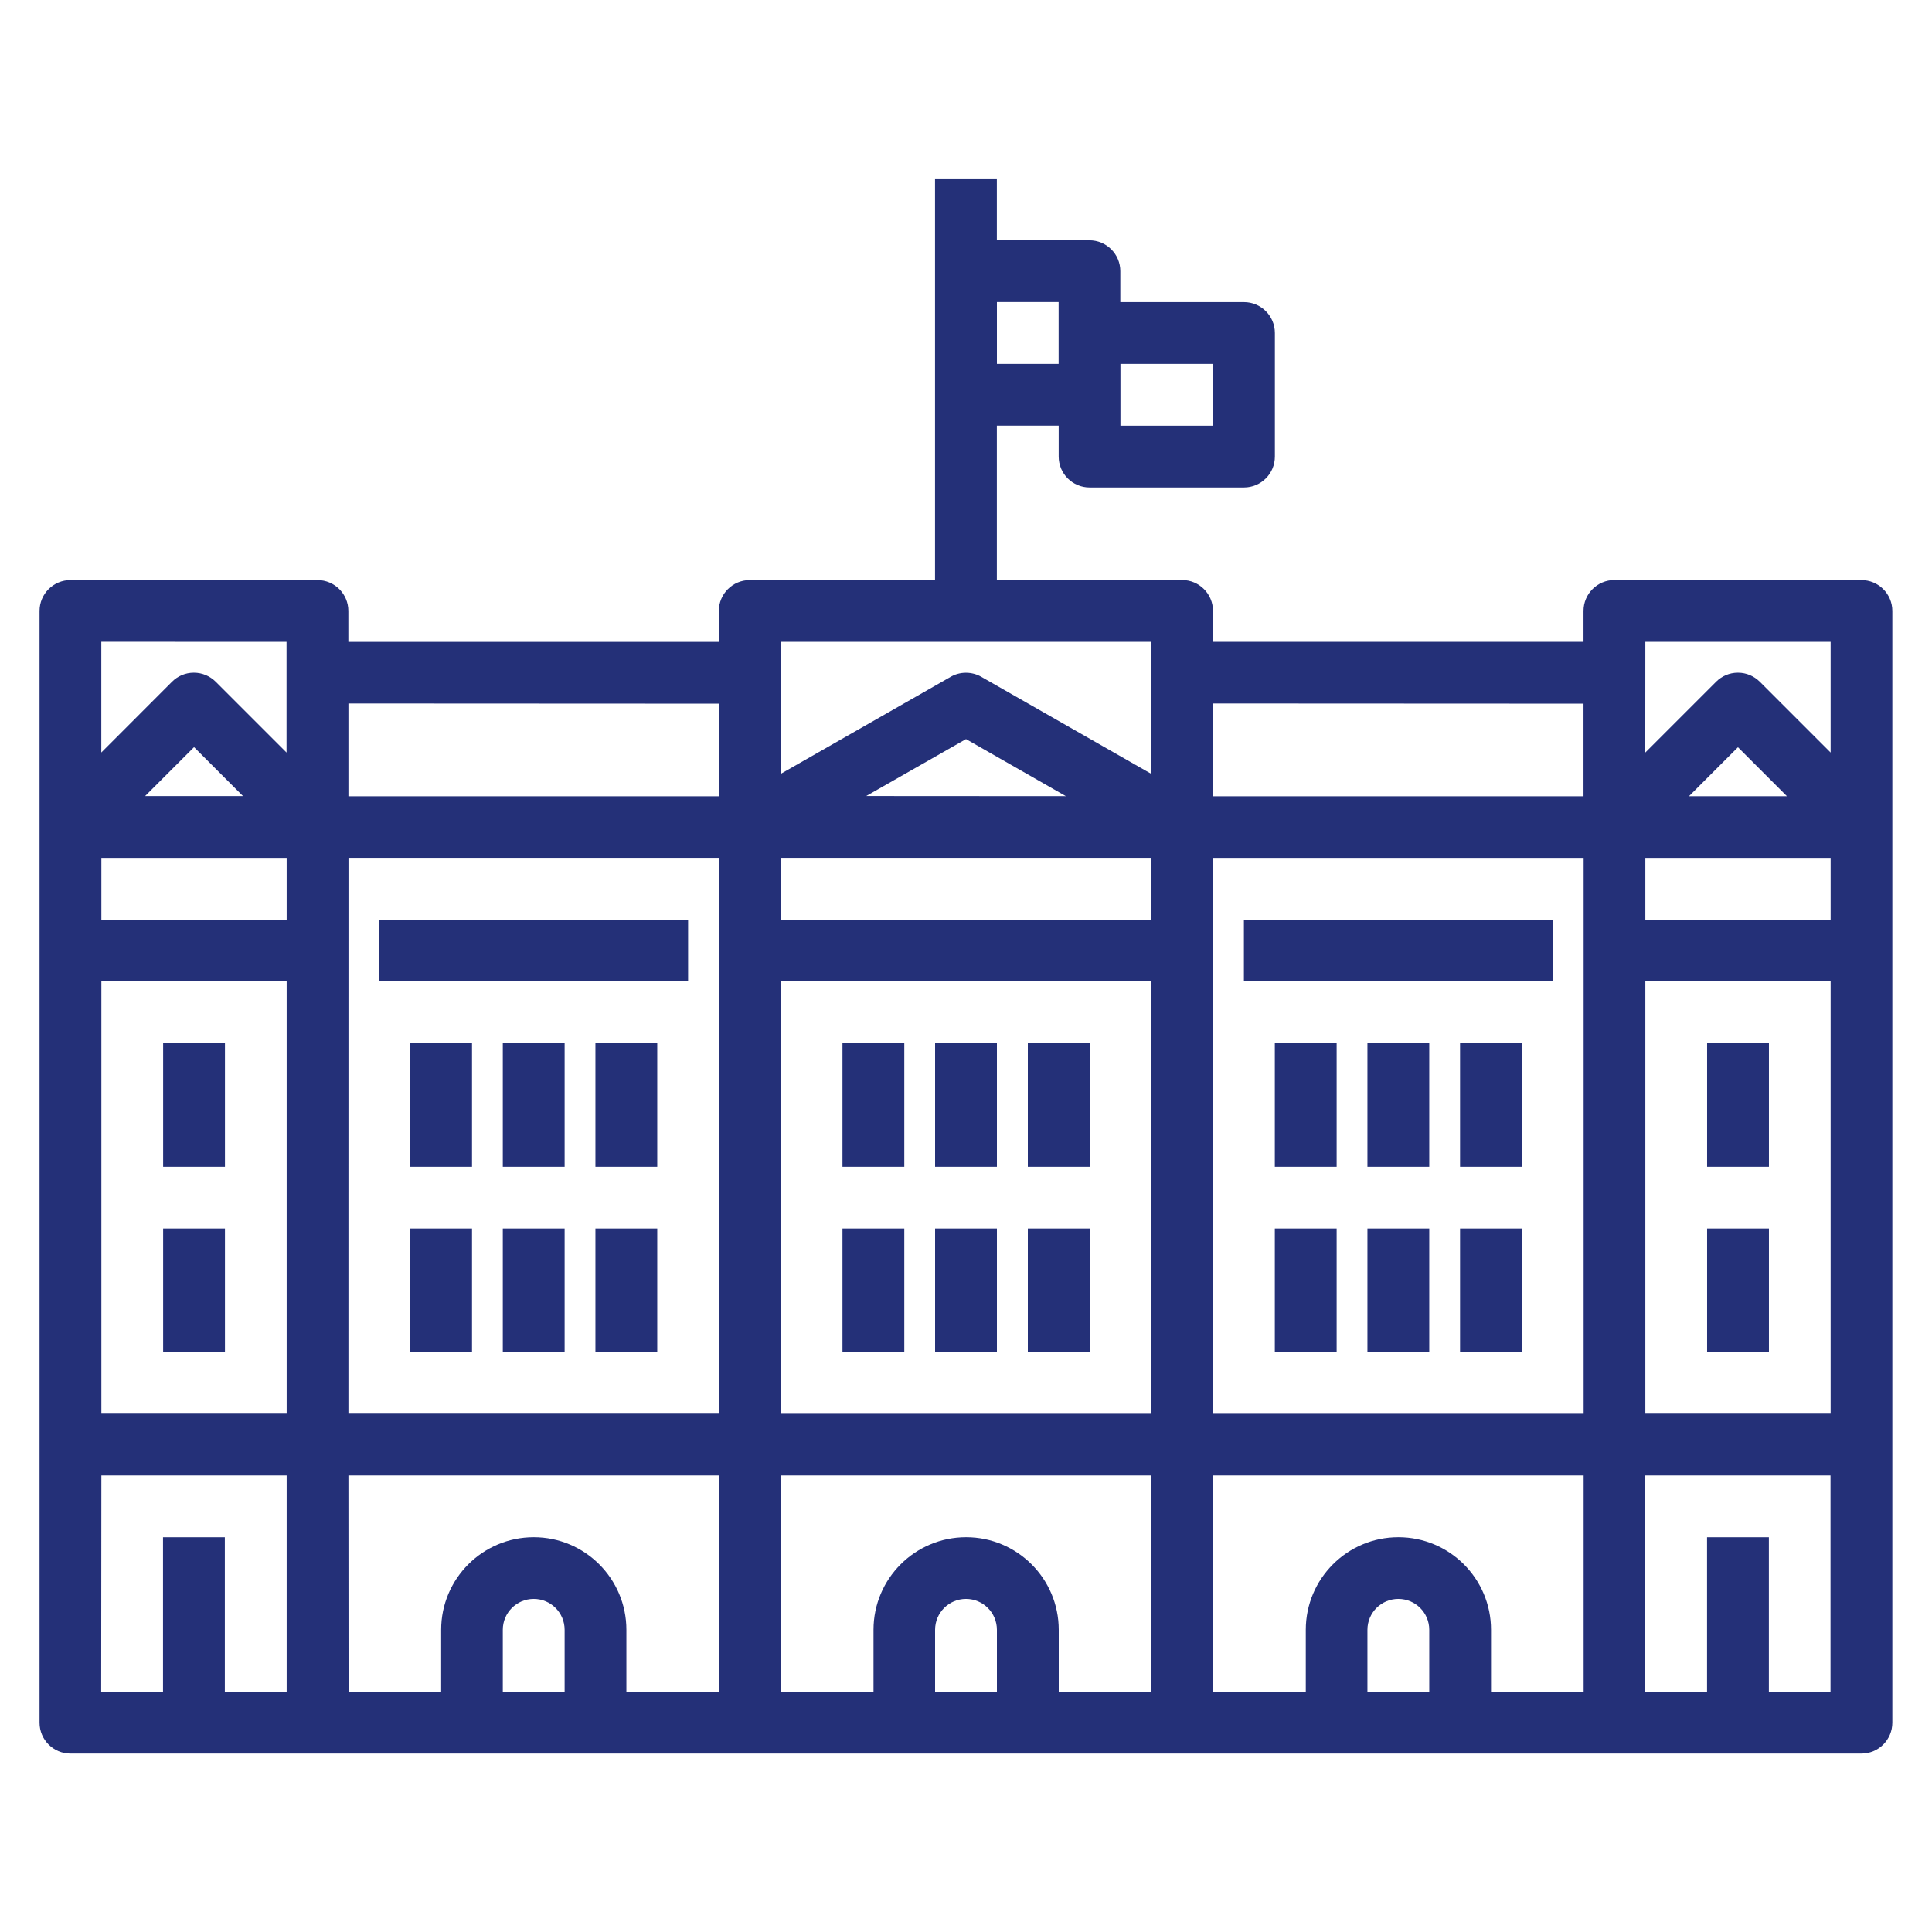 <svg id="SvgjsSvg1016" width="288" height="288" xmlns="http://www.w3.org/2000/svg" version="1.1" xmlns:xlink="http://www.w3.org/1999/xlink" xmlns:svgjs="http://svgjs.com/svgjs"><defs id="SvgjsDefs1017"></defs><g id="SvgjsG1018"><svg xmlns="http://www.w3.org/2000/svg" viewBox="0 0 32 32" width="288" height="288"><path d="M13.954 17.28h1.024v2.046h-1.024zM13.954 20.348h1.024v2.046h-1.024zM15.488 17.28h1.024v2.046h-1.024zM15.488 20.348h1.024v2.046h-1.024zM17.024 17.28h1.024v2.046h-1.024zM17.024 20.348h1.024v2.046h-1.024zM2.702 17.28h1.024v2.046h-1.024zM2.702 20.348h1.024v2.046h-1.024zM6.282 15.232h5.115v1.024h-5.115zM6.794 17.28h1.024v2.046h-1.024zM8.328 17.28h1.024v2.046h-1.024zM9.862 17.28h1.024v2.046h-1.024zM6.794 20.348h1.024v2.046h-1.024zM8.328 20.348h1.024v2.046h-1.024zM9.862 20.348h1.024v2.046h-1.024zM28.275 17.28h1.024v2.046h-1.024zM28.275 20.348h1.024v2.046h-1.024zM30.832 9.607h-4.092c-0.283 0-0.512 0.229-0.512 0.512v0 0 0.512h-6.137v-0.512c0-0.283-0.229-0.512-0.512-0.512v0h-3.068v-2.557h1.024v0.512c0 0.283 0.229 0.512 0.512 0.512v0h2.557c0.283 0 0.512-0.229 0.512-0.512v0 0-2.046c0-0.283-0.229-0.512-0.512-0.512v0h-2.048v-0.512c0-0.283-0.229-0.512-0.512-0.512v0h-1.533v-1.024h-1.024v6.652h-3.069c-0.283 0-0.512 0.229-0.512 0.512v0 0 0.512h-6.136v-0.512c0-0.283-0.229-0.512-0.512-0.512v0h-4.091c-0.283 0-0.512 0.229-0.512 0.512v0 0 18.413c0 0.283 0.229 0.512 0.512 0.512v0h29.664c0.283 0 0.512-0.229 0.512-0.512v0 0-18.413c0-0.283-0.229-0.512-0.512-0.512v0zM20.092 6.027v1.024h-1.534v-1.024zM17.534 5.003v1.024h-1.022v-1.024zM30.321 23.415h-3.069v-7.159h3.069zM1.679 14.21h3.069v1.024h-3.069zM2.403 13.186l0.811-0.811 0.811 0.811zM4.748 23.415h-3.069v-7.159h3.069zM5.772 14.209h6.138v9.206h-6.139zM12.932 14.209h6.137v1.024h-6.138zM14.347 13.185l1.653-0.943 1.654 0.945zM12.931 16.256h6.138v7.16h-6.138zM20.092 14.21h6.138v9.206h-6.138zM27.252 15.234v-1.024h3.069v1.024zM27.975 13.188l0.811-0.811 0.811 0.811zM27.252 10.631h3.069v1.834l-1.173-1.173c-0.093-0.092-0.22-0.15-0.362-0.15s-0.269 0.057-0.362 0.15v0l-1.173 1.173zM26.228 11.655v1.534h-6.137v-1.537zM12.93 10.631h6.139v2.187l-2.816-1.608c-0.073-0.042-0.16-0.067-0.254-0.067s-0.181 0.025-0.256 0.069l0.002-0.001-2.816 1.608zM11.906 11.655v1.534h-6.135v-1.537zM4.746 10.631v1.834l-1.173-1.173c-0.093-0.092-0.22-0.15-0.362-0.15s-0.269 0.057-0.362 0.15v0l-1.171 1.172v-1.834zM1.679 24.439h3.069v3.58h-1.024v-2.557h-1.024v2.557h-1.024zM5.771 24.439h6.138v3.58h-1.534v-1.024c0-0.847-0.687-1.534-1.534-1.534s-1.534 0.687-1.534 1.534v0 1.024h-1.534zM8.328 28.019v-1.024c0-0.283 0.229-0.512 0.512-0.512s0.512 0.229 0.512 0.512v0 1.024zM12.931 24.439h6.138v3.58h-1.533v-1.024c0-0.847-0.687-1.534-1.534-1.534s-1.534 0.687-1.534 1.534v0 1.024h-1.536zM15.488 28.019v-1.024c0-0.283 0.229-0.512 0.512-0.512s0.512 0.229 0.512 0.512v0 1.024zM20.092 24.439h6.138v3.58h-1.534v-1.024c0-0.847-0.687-1.534-1.534-1.534s-1.534 0.687-1.534 1.534v0 1.024h-1.534zM22.649 28.019v-1.024c0-0.283 0.229-0.512 0.512-0.512s0.512 0.229 0.512 0.512v0 1.024zM29.298 28.019v-2.557h-1.024v2.557h-1.024v-3.58h3.069v3.58zM20.603 15.232h5.115v1.024h-5.115zM24.183 17.28h1.024v2.046h-1.024zM22.649 17.28h1.024v2.046h-1.024zM21.115 17.28h1.024v2.046h-1.024zM24.183 20.348h1.024v2.046h-1.024zM22.649 20.348h1.024v2.046h-1.024zM21.115 20.348h1.024v2.046h-1.024z" fill="#243078" class="color000 svgShape"></path></svg></g></svg>